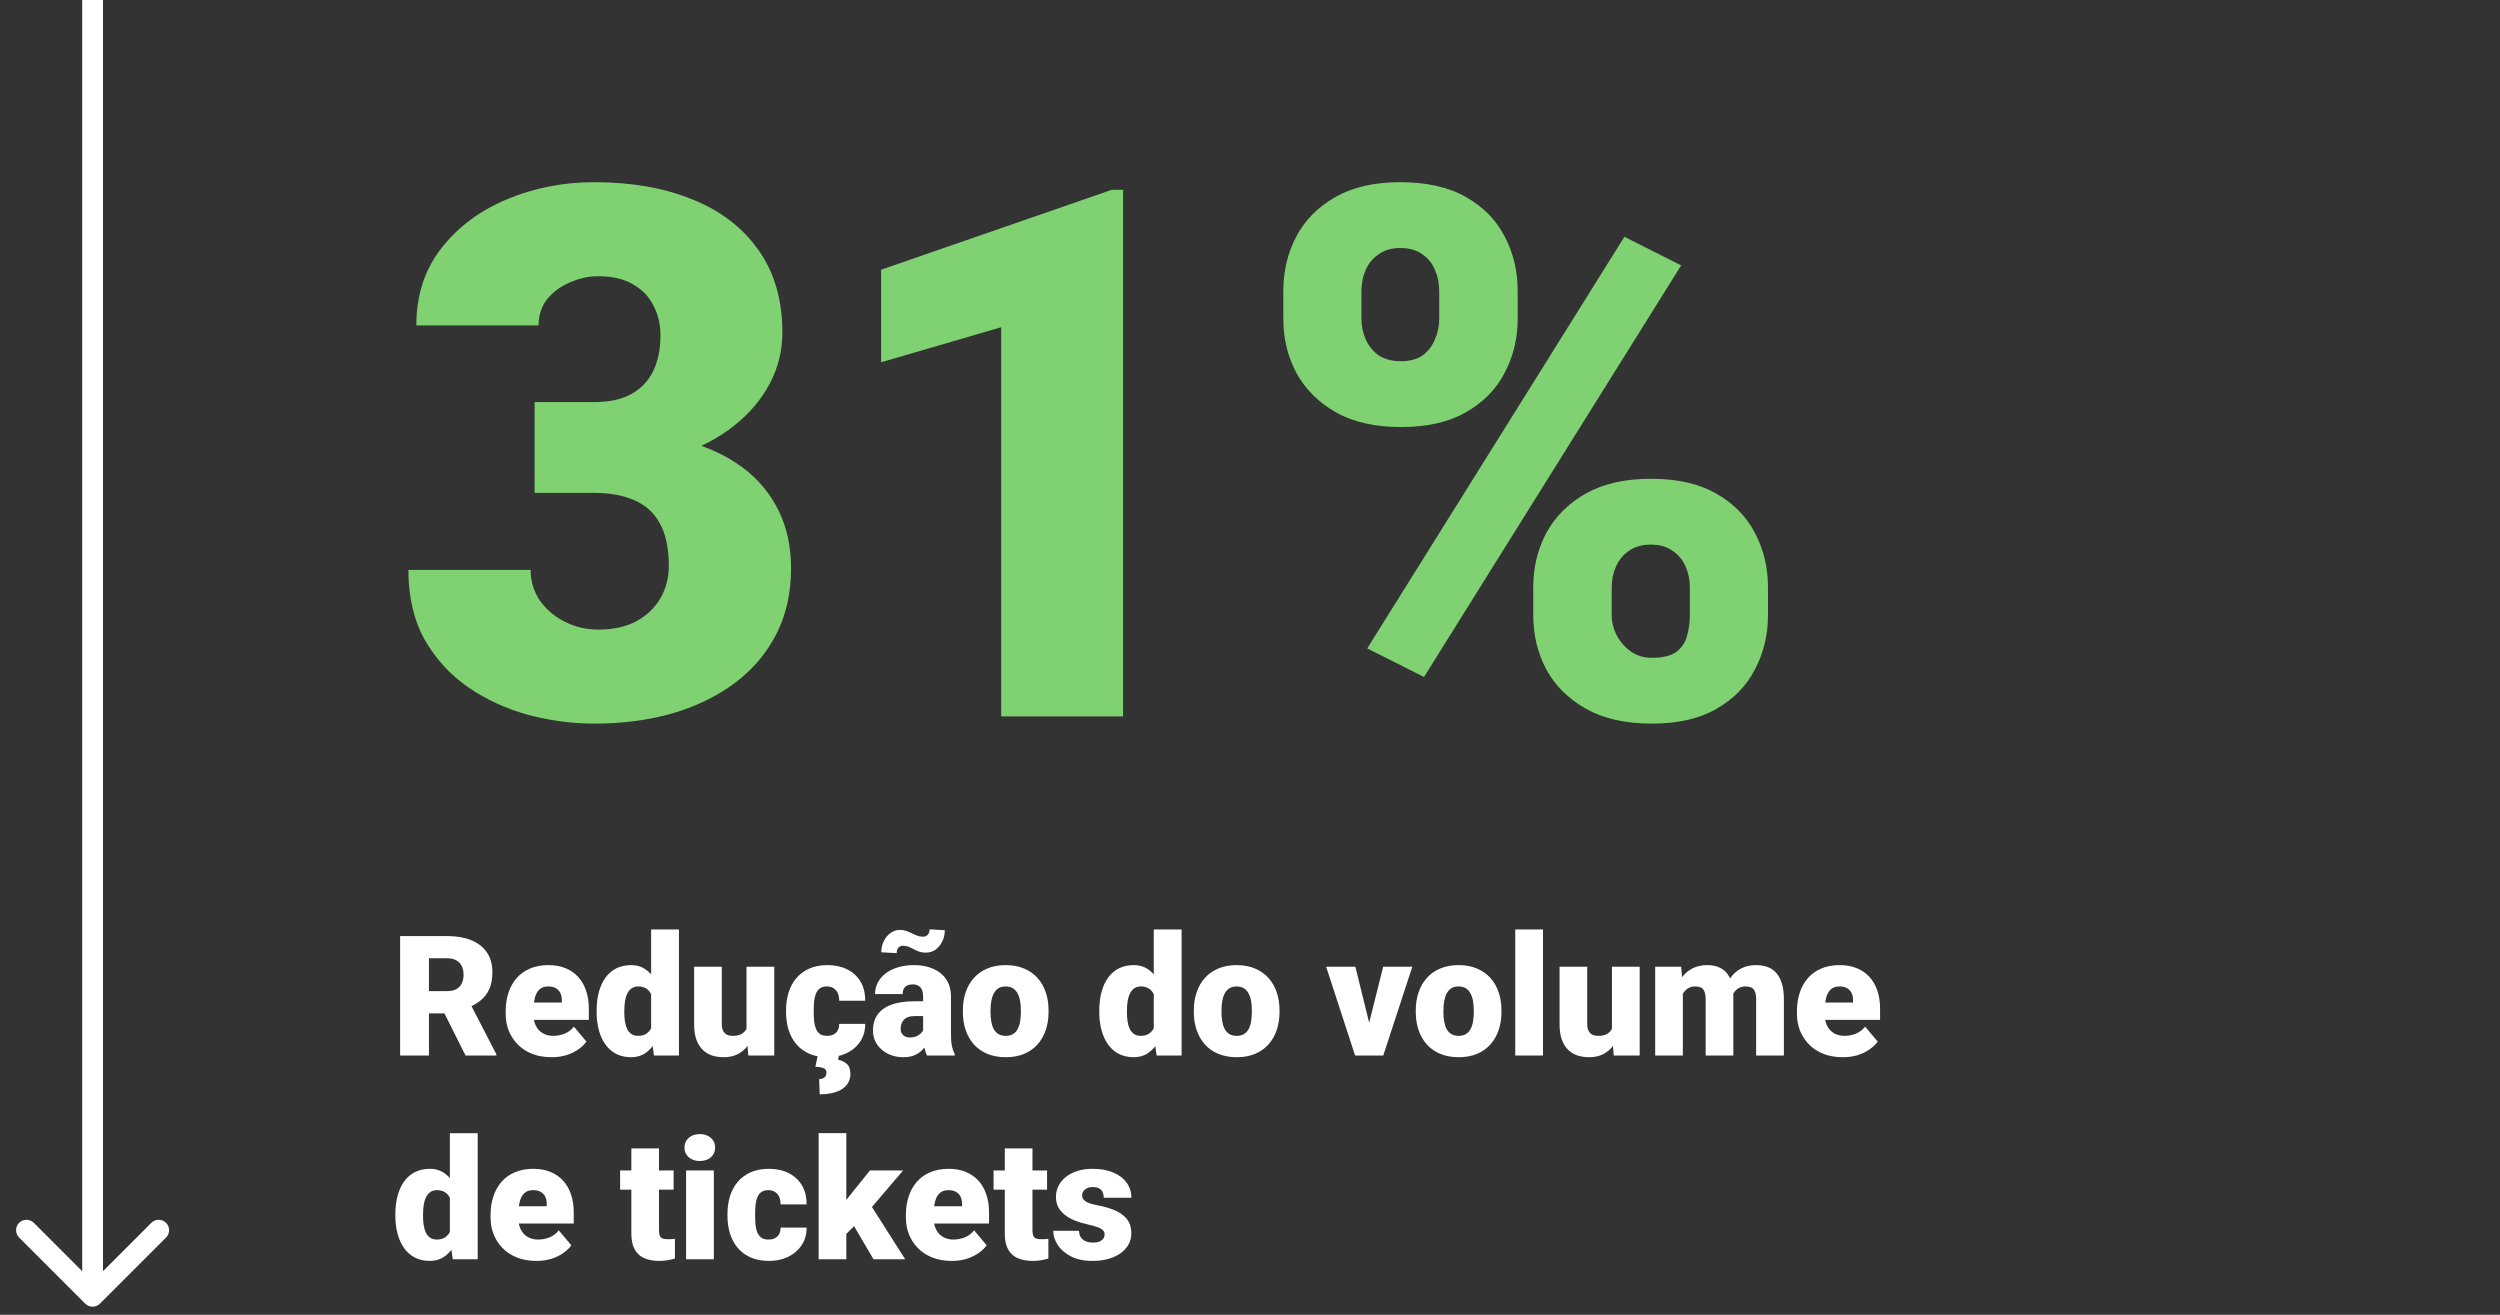 <?xml version="1.0" encoding="UTF-8"?> <svg xmlns="http://www.w3.org/2000/svg" width="135" height="71" viewBox="0 0 135 71" fill="none"><rect x="0" y="0" width="135" height="71" fill="#333333" stroke="none"/><path d="M28.869 21.713H32.072C32.893 21.713 33.563 21.57 34.084 21.283C34.618 20.984 35.015 20.567 35.275 20.033C35.536 19.486 35.666 18.842 35.666 18.1C35.666 17.527 35.542 16.999 35.295 16.518C35.06 16.036 34.696 15.652 34.201 15.365C33.706 15.066 33.075 14.916 32.307 14.916C31.786 14.916 31.278 15.027 30.783 15.248C30.288 15.456 29.878 15.756 29.553 16.146C29.24 16.537 29.084 17.012 29.084 17.572H22.482C22.482 15.958 22.925 14.578 23.811 13.432C24.709 12.273 25.887 11.387 27.346 10.775C28.817 10.15 30.399 9.838 32.092 9.838C34.11 9.838 35.881 10.15 37.404 10.775C38.928 11.387 40.113 12.299 40.959 13.51C41.818 14.708 42.248 16.192 42.248 17.963C42.248 18.939 42.02 19.857 41.565 20.717C41.109 21.576 40.471 22.331 39.65 22.982C38.83 23.634 37.867 24.148 36.76 24.525C35.666 24.89 34.468 25.072 33.166 25.072H28.869V21.713ZM28.869 26.615V23.334H33.166C34.585 23.334 35.881 23.497 37.053 23.822C38.225 24.135 39.234 24.604 40.08 25.229C40.926 25.854 41.578 26.628 42.033 27.553C42.489 28.464 42.717 29.512 42.717 30.697C42.717 32.025 42.45 33.21 41.916 34.252C41.382 35.294 40.633 36.172 39.67 36.889C38.706 37.605 37.58 38.152 36.291 38.529C35.002 38.894 33.602 39.076 32.092 39.076C30.907 39.076 29.722 38.92 28.537 38.607C27.352 38.282 26.271 37.787 25.295 37.123C24.318 36.446 23.531 35.587 22.932 34.545C22.346 33.49 22.053 32.234 22.053 30.775H28.654C28.654 31.374 28.817 31.921 29.143 32.416C29.481 32.898 29.93 33.282 30.49 33.568C31.05 33.855 31.656 33.998 32.307 33.998C33.114 33.998 33.797 33.848 34.357 33.549C34.93 33.236 35.367 32.82 35.666 32.299C35.965 31.778 36.115 31.199 36.115 30.561C36.115 29.597 35.953 28.829 35.627 28.256C35.315 27.683 34.852 27.266 34.24 27.006C33.641 26.745 32.919 26.615 32.072 26.615H28.869ZM60.647 10.248V38.685H54.065V17.67L47.58 19.564V14.565L60.041 10.248H60.647ZM69.299 17.221V15.717C69.299 14.636 69.533 13.653 70.002 12.768C70.471 11.882 71.174 11.172 72.111 10.639C73.049 10.105 74.214 9.838 75.607 9.838C77.04 9.838 78.225 10.105 79.162 10.639C80.1 11.172 80.796 11.882 81.252 12.768C81.721 13.653 81.955 14.636 81.955 15.717V17.221C81.955 18.275 81.721 19.245 81.252 20.131C80.796 21.016 80.1 21.726 79.162 22.26C78.238 22.794 77.072 23.061 75.666 23.061C74.247 23.061 73.068 22.794 72.131 22.26C71.193 21.726 70.484 21.016 70.002 20.131C69.533 19.245 69.299 18.275 69.299 17.221ZM73.518 15.717V17.221C73.518 17.611 73.596 17.982 73.752 18.334C73.908 18.686 74.143 18.972 74.455 19.193C74.781 19.402 75.178 19.506 75.647 19.506C76.128 19.506 76.519 19.402 76.818 19.193C77.118 18.972 77.339 18.686 77.482 18.334C77.639 17.982 77.717 17.611 77.717 17.221V15.717C77.717 15.3 77.639 14.916 77.482 14.565C77.339 14.213 77.111 13.933 76.799 13.725C76.486 13.503 76.089 13.393 75.607 13.393C75.152 13.393 74.768 13.503 74.455 13.725C74.143 13.933 73.908 14.213 73.752 14.565C73.596 14.916 73.518 15.3 73.518 15.717ZM82.795 33.217V31.713C82.795 30.645 83.029 29.669 83.498 28.783C83.98 27.898 84.689 27.188 85.627 26.654C86.578 26.12 87.749 25.854 89.143 25.854C90.575 25.854 91.753 26.12 92.678 26.654C93.615 27.188 94.312 27.898 94.768 28.783C95.236 29.669 95.471 30.645 95.471 31.713V33.217C95.471 34.285 95.236 35.261 94.768 36.147C94.312 37.032 93.622 37.742 92.697 38.275C91.773 38.809 90.607 39.076 89.201 39.076C87.782 39.076 86.597 38.809 85.647 38.275C84.696 37.742 83.98 37.032 83.498 36.147C83.029 35.261 82.795 34.285 82.795 33.217ZM87.033 31.713V33.217C87.033 33.62 87.131 33.998 87.326 34.35C87.522 34.701 87.782 34.988 88.107 35.209C88.433 35.417 88.791 35.522 89.182 35.522C89.781 35.522 90.223 35.417 90.51 35.209C90.809 34.988 91.005 34.701 91.096 34.35C91.2 33.998 91.252 33.62 91.252 33.217V31.713C91.252 31.309 91.174 30.932 91.018 30.58C90.861 30.229 90.627 29.949 90.314 29.74C90.002 29.519 89.611 29.408 89.143 29.408C88.674 29.408 88.283 29.519 87.971 29.74C87.658 29.949 87.424 30.229 87.268 30.58C87.111 30.932 87.033 31.309 87.033 31.713ZM90.783 14.33L76.897 36.557L73.83 35.014L87.717 12.787L90.783 14.33Z" fill="#7FD171"></path><path d="M21.607 50.547H24.147C24.643 50.547 25.075 50.621 25.441 50.768C25.808 50.916 26.09 51.135 26.288 51.424C26.489 51.714 26.589 52.071 26.589 52.497C26.589 52.866 26.531 53.175 26.416 53.423C26.301 53.671 26.14 53.877 25.933 54.039C25.729 54.199 25.491 54.33 25.22 54.434L24.71 54.722H22.578L22.569 53.521H24.147C24.345 53.521 24.509 53.485 24.639 53.414C24.769 53.343 24.866 53.243 24.931 53.113C24.999 52.98 25.033 52.822 25.033 52.639C25.033 52.453 24.999 52.293 24.931 52.16C24.863 52.027 24.763 51.925 24.63 51.854C24.5 51.783 24.339 51.748 24.147 51.748H23.163V57H21.607V50.547ZM25.14 57L23.712 54.146L25.361 54.137L26.806 56.934V57H25.14ZM29.78 57.089C29.39 57.089 29.041 57.028 28.734 56.907C28.427 56.783 28.167 56.613 27.954 56.397C27.744 56.181 27.583 55.933 27.471 55.653C27.362 55.372 27.307 55.075 27.307 54.762V54.593C27.307 54.242 27.356 53.917 27.453 53.618C27.551 53.317 27.696 53.054 27.888 52.829C28.08 52.605 28.321 52.43 28.61 52.306C28.9 52.179 29.236 52.116 29.621 52.116C29.96 52.116 30.265 52.17 30.534 52.28C30.803 52.389 31.03 52.546 31.216 52.749C31.405 52.953 31.549 53.2 31.646 53.49C31.747 53.779 31.797 54.104 31.797 54.465V55.072H27.879V54.137H30.339V54.022C30.342 53.862 30.314 53.726 30.255 53.614C30.198 53.502 30.116 53.416 30.006 53.357C29.897 53.298 29.764 53.268 29.607 53.268C29.445 53.268 29.31 53.303 29.204 53.374C29.101 53.445 29.019 53.543 28.96 53.667C28.904 53.788 28.864 53.928 28.841 54.088C28.817 54.248 28.805 54.416 28.805 54.593V54.762C28.805 54.939 28.829 55.1 28.876 55.245C28.926 55.39 28.997 55.514 29.089 55.617C29.183 55.718 29.296 55.796 29.426 55.852C29.559 55.908 29.709 55.936 29.878 55.936C30.082 55.936 30.283 55.898 30.48 55.821C30.678 55.744 30.848 55.617 30.99 55.44L31.668 56.246C31.571 56.385 31.432 56.52 31.252 56.65C31.074 56.78 30.862 56.886 30.613 56.969C30.365 57.049 30.087 57.089 29.78 57.089ZM35.161 55.901V50.192H36.663V57H35.316L35.161 55.901ZM32.218 54.66V54.567C32.218 54.203 32.258 53.872 32.338 53.574C32.417 53.273 32.536 53.014 32.692 52.798C32.849 52.58 33.044 52.411 33.277 52.293C33.511 52.175 33.78 52.116 34.084 52.116C34.356 52.116 34.594 52.179 34.797 52.306C35.001 52.43 35.176 52.605 35.321 52.829C35.465 53.054 35.584 53.317 35.675 53.618C35.767 53.917 35.836 54.239 35.883 54.584V54.695C35.836 55.02 35.767 55.328 35.675 55.617C35.584 55.904 35.465 56.158 35.321 56.38C35.176 56.601 35 56.775 34.793 56.903C34.589 57.027 34.35 57.089 34.075 57.089C33.771 57.089 33.502 57.028 33.268 56.907C33.038 56.786 32.844 56.616 32.688 56.397C32.534 56.179 32.417 55.922 32.338 55.626C32.258 55.331 32.218 55.008 32.218 54.66ZM33.712 54.567V54.66C33.712 54.84 33.723 55.007 33.747 55.161C33.771 55.314 33.811 55.45 33.867 55.568C33.926 55.684 34.003 55.774 34.097 55.839C34.195 55.904 34.314 55.936 34.456 55.936C34.648 55.936 34.806 55.891 34.931 55.799C35.057 55.707 35.151 55.577 35.21 55.409C35.272 55.24 35.298 55.042 35.289 54.815V54.465C35.295 54.27 35.282 54.098 35.25 53.951C35.217 53.8 35.165 53.674 35.094 53.574C35.026 53.473 34.939 53.398 34.833 53.348C34.73 53.295 34.607 53.268 34.465 53.268C34.326 53.268 34.208 53.301 34.111 53.366C34.016 53.431 33.939 53.522 33.88 53.64C33.821 53.756 33.778 53.893 33.752 54.053C33.725 54.209 33.712 54.381 33.712 54.567ZM40.311 55.834V52.204H41.809V57H40.409L40.311 55.834ZM40.453 54.859L40.843 54.85C40.843 55.172 40.805 55.471 40.728 55.746C40.651 56.017 40.537 56.254 40.386 56.455C40.239 56.656 40.056 56.812 39.837 56.925C39.621 57.034 39.372 57.089 39.088 57.089C38.852 57.089 38.634 57.056 38.436 56.991C38.241 56.923 38.073 56.818 37.931 56.676C37.789 56.532 37.678 56.347 37.599 56.122C37.522 55.895 37.483 55.623 37.483 55.307V52.204H38.977V55.316C38.977 55.422 38.99 55.514 39.017 55.591C39.044 55.667 39.082 55.732 39.132 55.786C39.182 55.836 39.245 55.874 39.318 55.901C39.395 55.924 39.482 55.936 39.58 55.936C39.804 55.936 39.98 55.889 40.107 55.794C40.234 55.7 40.323 55.571 40.373 55.409C40.426 55.246 40.453 55.063 40.453 54.859ZM44.659 55.936C44.798 55.936 44.916 55.911 45.014 55.861C45.114 55.808 45.19 55.734 45.24 55.639C45.293 55.542 45.318 55.425 45.315 55.289H46.72C46.723 55.65 46.635 55.966 46.454 56.238C46.277 56.507 46.035 56.716 45.727 56.867C45.423 57.015 45.079 57.089 44.695 57.089C44.319 57.089 43.991 57.028 43.711 56.907C43.43 56.783 43.195 56.611 43.006 56.393C42.82 56.171 42.679 55.913 42.585 55.617C42.493 55.322 42.447 55.001 42.447 54.655V54.553C42.447 54.208 42.493 53.887 42.585 53.592C42.679 53.293 42.82 53.035 43.006 52.816C43.195 52.594 43.428 52.423 43.706 52.302C43.987 52.178 44.313 52.116 44.686 52.116C45.085 52.116 45.436 52.191 45.741 52.342C46.048 52.492 46.289 52.711 46.463 52.998C46.638 53.284 46.723 53.632 46.72 54.039H45.315C45.318 53.895 45.296 53.764 45.249 53.649C45.201 53.534 45.128 53.442 45.027 53.374C44.93 53.303 44.804 53.268 44.65 53.268C44.497 53.268 44.373 53.302 44.278 53.37C44.184 53.438 44.111 53.532 44.061 53.654C44.014 53.772 43.981 53.908 43.963 54.061C43.949 54.215 43.941 54.379 43.941 54.553V54.655C43.941 54.833 43.949 55 43.963 55.156C43.981 55.31 44.015 55.446 44.065 55.564C44.115 55.679 44.188 55.771 44.282 55.839C44.377 55.904 44.503 55.936 44.659 55.936ZM44.167 56.956H45.306L45.258 57.226C45.423 57.256 45.575 57.327 45.714 57.439C45.853 57.554 45.922 57.739 45.922 57.993C45.922 58.158 45.887 58.307 45.816 58.441C45.745 58.576 45.64 58.693 45.501 58.791C45.362 58.888 45.19 58.962 44.983 59.012C44.776 59.065 44.537 59.092 44.265 59.092L44.234 58.268C44.31 58.268 44.379 58.256 44.438 58.232C44.497 58.209 44.542 58.172 44.575 58.121C44.611 58.071 44.628 58.006 44.628 57.926C44.628 57.849 44.608 57.789 44.566 57.745C44.528 57.703 44.464 57.671 44.376 57.647C44.287 57.626 44.172 57.612 44.03 57.603L44.167 56.956ZM49.849 55.794V53.818C49.849 53.682 49.83 53.565 49.792 53.468C49.753 53.37 49.693 53.295 49.61 53.242C49.527 53.185 49.416 53.157 49.278 53.157C49.165 53.157 49.069 53.176 48.989 53.215C48.91 53.253 48.849 53.311 48.808 53.388C48.766 53.465 48.746 53.562 48.746 53.68H47.252C47.252 53.459 47.301 53.253 47.398 53.064C47.499 52.872 47.641 52.705 47.824 52.563C48.01 52.422 48.232 52.312 48.489 52.235C48.749 52.156 49.038 52.116 49.357 52.116C49.739 52.116 50.078 52.179 50.377 52.306C50.678 52.433 50.916 52.624 51.09 52.878C51.265 53.129 51.352 53.445 51.352 53.827V55.79C51.352 56.103 51.37 56.341 51.405 56.504C51.441 56.663 51.491 56.803 51.556 56.925V57H50.058C49.987 56.852 49.934 56.672 49.898 56.459C49.866 56.244 49.849 56.022 49.849 55.794ZM50.031 54.07L50.04 54.868H49.38C49.241 54.868 49.123 54.887 49.025 54.926C48.93 54.964 48.854 55.017 48.794 55.085C48.738 55.15 48.697 55.224 48.67 55.307C48.647 55.39 48.635 55.477 48.635 55.568C48.635 55.657 48.656 55.737 48.697 55.808C48.741 55.876 48.8 55.929 48.874 55.967C48.948 56.006 49.031 56.025 49.123 56.025C49.288 56.025 49.428 55.994 49.544 55.932C49.662 55.867 49.752 55.788 49.814 55.697C49.876 55.605 49.907 55.52 49.907 55.44L50.235 56.051C50.176 56.17 50.108 56.289 50.031 56.41C49.957 56.532 49.864 56.644 49.752 56.747C49.642 56.848 49.508 56.931 49.349 56.996C49.189 57.058 48.995 57.089 48.768 57.089C48.472 57.089 48.201 57.028 47.952 56.907C47.707 56.786 47.511 56.617 47.363 56.402C47.215 56.183 47.141 55.932 47.141 55.648C47.141 55.4 47.186 55.178 47.274 54.983C47.366 54.788 47.503 54.623 47.686 54.487C47.87 54.351 48.103 54.248 48.387 54.177C48.67 54.106 49.004 54.07 49.388 54.07H50.031ZM50.195 50.183L51.02 50.232C51.02 50.448 50.975 50.647 50.886 50.83C50.801 51.014 50.681 51.161 50.528 51.274C50.374 51.386 50.197 51.442 49.996 51.442C49.86 51.442 49.739 51.424 49.632 51.389C49.529 51.35 49.431 51.306 49.34 51.256C49.251 51.206 49.159 51.163 49.065 51.127C48.973 51.089 48.871 51.07 48.759 51.07C48.667 51.07 48.588 51.102 48.52 51.167C48.455 51.232 48.422 51.333 48.422 51.469L47.589 51.424C47.589 51.215 47.632 51.018 47.717 50.835C47.806 50.649 47.927 50.499 48.081 50.387C48.234 50.272 48.412 50.214 48.613 50.214C48.728 50.214 48.837 50.233 48.941 50.272C49.044 50.307 49.145 50.35 49.242 50.4C49.34 50.448 49.437 50.49 49.535 50.529C49.635 50.564 49.739 50.582 49.845 50.582C49.94 50.582 50.021 50.55 50.089 50.485C50.16 50.42 50.195 50.319 50.195 50.183ZM51.995 54.651V54.558C51.995 54.206 52.045 53.883 52.145 53.587C52.246 53.289 52.393 53.03 52.589 52.812C52.783 52.593 53.024 52.423 53.311 52.302C53.597 52.178 53.928 52.116 54.304 52.116C54.682 52.116 55.014 52.178 55.301 52.302C55.591 52.423 55.833 52.593 56.028 52.812C56.223 53.03 56.371 53.289 56.471 53.587C56.572 53.883 56.622 54.206 56.622 54.558V54.651C56.622 55 56.572 55.323 56.471 55.622C56.371 55.917 56.223 56.176 56.028 56.397C55.833 56.616 55.592 56.786 55.305 56.907C55.019 57.028 54.688 57.089 54.313 57.089C53.937 57.089 53.605 57.028 53.315 56.907C53.026 56.786 52.783 56.616 52.589 56.397C52.393 56.176 52.246 55.917 52.145 55.622C52.045 55.323 51.995 55 51.995 54.651ZM53.488 54.558V54.651C53.488 54.831 53.502 55 53.528 55.156C53.555 55.313 53.599 55.45 53.661 55.568C53.723 55.684 53.807 55.774 53.914 55.839C54.02 55.904 54.153 55.936 54.313 55.936C54.469 55.936 54.599 55.904 54.703 55.839C54.809 55.774 54.893 55.684 54.955 55.568C55.017 55.45 55.062 55.313 55.088 55.156C55.115 55 55.128 54.831 55.128 54.651V54.558C55.128 54.383 55.115 54.219 55.088 54.066C55.062 53.909 55.017 53.772 54.955 53.654C54.893 53.532 54.809 53.438 54.703 53.37C54.596 53.302 54.463 53.268 54.304 53.268C54.147 53.268 54.016 53.302 53.909 53.37C53.806 53.438 53.723 53.532 53.661 53.654C53.599 53.772 53.555 53.909 53.528 54.066C53.502 54.219 53.488 54.383 53.488 54.558ZM62.304 55.901V50.192H63.806V57H62.459L62.304 55.901ZM59.361 54.66V54.567C59.361 54.203 59.401 53.872 59.481 53.574C59.56 53.273 59.678 53.014 59.835 52.798C59.992 52.58 60.187 52.411 60.42 52.293C60.654 52.175 60.922 52.116 61.227 52.116C61.499 52.116 61.737 52.179 61.941 52.306C62.144 52.43 62.319 52.605 62.464 52.829C62.608 53.054 62.726 53.317 62.818 53.618C62.91 53.917 62.979 54.239 63.026 54.584V54.695C62.979 55.02 62.91 55.328 62.818 55.617C62.726 55.904 62.608 56.158 62.464 56.38C62.319 56.601 62.143 56.775 61.936 56.903C61.732 57.027 61.493 57.089 61.218 57.089C60.914 57.089 60.645 57.028 60.411 56.907C60.181 56.786 59.987 56.616 59.831 56.397C59.677 56.179 59.56 55.922 59.481 55.626C59.401 55.331 59.361 55.008 59.361 54.66ZM60.855 54.567V54.66C60.855 54.84 60.866 55.007 60.89 55.161C60.914 55.314 60.953 55.45 61.01 55.568C61.069 55.684 61.146 55.774 61.24 55.839C61.338 55.904 61.457 55.936 61.599 55.936C61.791 55.936 61.949 55.891 62.073 55.799C62.2 55.707 62.294 55.577 62.353 55.409C62.415 55.24 62.441 55.042 62.432 54.815V54.465C62.438 54.27 62.425 54.098 62.392 53.951C62.36 53.8 62.308 53.674 62.237 53.574C62.169 53.473 62.082 53.398 61.976 53.348C61.873 53.295 61.75 53.268 61.608 53.268C61.469 53.268 61.351 53.301 61.254 53.366C61.159 53.431 61.082 53.522 61.023 53.64C60.964 53.756 60.921 53.893 60.894 54.053C60.868 54.209 60.855 54.381 60.855 54.567ZM64.467 54.651V54.558C64.467 54.206 64.517 53.883 64.618 53.587C64.718 53.289 64.866 53.03 65.061 52.812C65.256 52.593 65.497 52.423 65.783 52.302C66.07 52.178 66.401 52.116 66.776 52.116C67.154 52.116 67.487 52.178 67.773 52.302C68.063 52.423 68.305 52.593 68.5 52.812C68.695 53.03 68.843 53.289 68.943 53.587C69.044 53.883 69.094 54.206 69.094 54.558V54.651C69.094 55 69.044 55.323 68.943 55.622C68.843 55.917 68.695 56.176 68.5 56.397C68.305 56.616 68.064 56.786 67.778 56.907C67.491 57.028 67.16 57.089 66.785 57.089C66.41 57.089 66.077 57.028 65.788 56.907C65.498 56.786 65.256 56.616 65.061 56.397C64.866 56.176 64.718 55.917 64.618 55.622C64.517 55.323 64.467 55 64.467 54.651ZM65.96 54.558V54.651C65.96 54.831 65.974 55 66 55.156C66.027 55.313 66.071 55.45 66.133 55.568C66.195 55.684 66.28 55.774 66.386 55.839C66.492 55.904 66.625 55.936 66.785 55.936C66.942 55.936 67.072 55.904 67.175 55.839C67.281 55.774 67.365 55.684 67.427 55.568C67.49 55.45 67.534 55.313 67.561 55.156C67.587 55 67.6 54.831 67.6 54.651V54.558C67.6 54.383 67.587 54.219 67.561 54.066C67.534 53.909 67.49 53.772 67.427 53.654C67.365 53.532 67.281 53.438 67.175 53.37C67.069 53.302 66.936 53.268 66.776 53.268C66.619 53.268 66.488 53.302 66.382 53.37C66.278 53.438 66.195 53.532 66.133 53.654C66.071 53.772 66.027 53.909 66 54.066C65.974 54.219 65.96 54.383 65.96 54.558ZM73.748 55.976L74.692 52.204H76.265L74.696 57H73.766L73.748 55.976ZM73.189 52.204L74.12 55.976L74.111 57H73.176L71.612 52.204H73.189ZM76.452 54.651V54.558C76.452 54.206 76.502 53.883 76.602 53.587C76.703 53.289 76.85 53.03 77.046 52.812C77.24 52.593 77.481 52.423 77.768 52.302C78.055 52.178 78.385 52.116 78.761 52.116C79.139 52.116 79.471 52.178 79.758 52.302C80.048 52.423 80.29 52.593 80.485 52.812C80.68 53.03 80.828 53.289 80.928 53.587C81.029 53.883 81.079 54.206 81.079 54.558V54.651C81.079 55 81.029 55.323 80.928 55.622C80.828 55.917 80.68 56.176 80.485 56.397C80.29 56.616 80.049 56.786 79.762 56.907C79.476 57.028 79.145 57.089 78.77 57.089C78.394 57.089 78.062 57.028 77.772 56.907C77.483 56.786 77.24 56.616 77.046 56.397C76.85 56.176 76.703 55.917 76.602 55.622C76.502 55.323 76.452 55 76.452 54.651ZM77.945 54.558V54.651C77.945 54.831 77.959 55 77.985 55.156C78.012 55.313 78.056 55.45 78.118 55.568C78.18 55.684 78.264 55.774 78.371 55.839C78.477 55.904 78.61 55.936 78.77 55.936C78.926 55.936 79.056 55.904 79.16 55.839C79.266 55.774 79.35 55.684 79.412 55.568C79.474 55.45 79.519 55.313 79.545 55.156C79.572 55 79.585 54.831 79.585 54.651V54.558C79.585 54.383 79.572 54.219 79.545 54.066C79.519 53.909 79.474 53.772 79.412 53.654C79.35 53.532 79.266 53.438 79.16 53.37C79.053 53.302 78.92 53.268 78.761 53.268C78.604 53.268 78.473 53.302 78.366 53.37C78.263 53.438 78.18 53.532 78.118 53.654C78.056 53.772 78.012 53.909 77.985 54.066C77.959 54.219 77.945 54.383 77.945 54.558ZM83.322 50.192V57H81.823V50.192H83.322ZM87.045 55.834V52.204H88.543V57H87.142L87.045 55.834ZM87.186 54.859L87.576 54.85C87.576 55.172 87.538 55.471 87.461 55.746C87.384 56.017 87.271 56.254 87.12 56.455C86.972 56.656 86.789 56.812 86.57 56.925C86.355 57.034 86.105 57.089 85.821 57.089C85.585 57.089 85.368 57.056 85.17 56.991C84.975 56.923 84.806 56.818 84.665 56.676C84.523 56.532 84.412 56.347 84.332 56.122C84.255 55.895 84.217 55.623 84.217 55.307V52.204H85.71V55.316C85.71 55.422 85.724 55.514 85.75 55.591C85.777 55.667 85.815 55.732 85.866 55.786C85.916 55.836 85.978 55.874 86.052 55.901C86.129 55.924 86.216 55.936 86.313 55.936C86.538 55.936 86.714 55.889 86.841 55.794C86.968 55.7 87.056 55.571 87.107 55.409C87.16 55.246 87.186 55.063 87.186 54.859ZM90.874 53.219V57H89.38V52.204H90.781L90.874 53.219ZM90.692 54.438L90.351 54.447C90.351 54.11 90.391 53.8 90.471 53.516C90.55 53.233 90.669 52.986 90.825 52.776C90.982 52.566 91.174 52.404 91.401 52.288C91.632 52.173 91.898 52.116 92.199 52.116C92.409 52.116 92.6 52.148 92.771 52.213C92.942 52.275 93.09 52.374 93.214 52.51C93.338 52.643 93.433 52.818 93.498 53.033C93.566 53.246 93.6 53.502 93.6 53.8V57H92.106V53.99C92.106 53.787 92.082 53.633 92.035 53.53C91.991 53.426 91.926 53.357 91.84 53.321C91.755 53.286 91.65 53.268 91.526 53.268C91.395 53.268 91.279 53.298 91.175 53.357C91.072 53.416 90.983 53.498 90.909 53.605C90.839 53.708 90.784 53.831 90.746 53.973C90.71 54.115 90.692 54.27 90.692 54.438ZM93.431 54.438L93.015 54.447C93.015 54.11 93.052 53.8 93.126 53.516C93.202 53.233 93.316 52.986 93.467 52.776C93.621 52.566 93.811 52.404 94.039 52.288C94.266 52.173 94.531 52.116 94.832 52.116C95.051 52.116 95.252 52.148 95.435 52.213C95.618 52.278 95.776 52.383 95.909 52.528C96.042 52.673 96.145 52.865 96.219 53.104C96.293 53.34 96.33 53.633 96.33 53.982V57H94.832V53.982C94.832 53.784 94.808 53.635 94.761 53.534C94.717 53.431 94.652 53.361 94.566 53.326C94.48 53.287 94.378 53.268 94.26 53.268C94.118 53.268 93.996 53.298 93.892 53.357C93.789 53.416 93.702 53.498 93.631 53.605C93.563 53.708 93.513 53.831 93.48 53.973C93.448 54.115 93.431 54.27 93.431 54.438ZM99.508 57.089C99.118 57.089 98.769 57.028 98.462 56.907C98.155 56.783 97.895 56.613 97.682 56.397C97.472 56.181 97.311 55.933 97.199 55.653C97.09 55.372 97.035 55.075 97.035 54.762V54.593C97.035 54.242 97.084 53.917 97.181 53.618C97.279 53.317 97.423 53.054 97.615 52.829C97.808 52.605 98.048 52.43 98.338 52.306C98.627 52.179 98.964 52.116 99.348 52.116C99.688 52.116 99.993 52.17 100.261 52.28C100.53 52.389 100.758 52.546 100.944 52.749C101.133 52.953 101.276 53.2 101.374 53.49C101.474 53.779 101.525 54.104 101.525 54.465V55.072H97.607V54.137H100.066V54.022C100.069 53.862 100.041 53.726 99.982 53.614C99.926 53.502 99.843 53.416 99.734 53.357C99.625 53.298 99.492 53.268 99.335 53.268C99.173 53.268 99.038 53.303 98.932 53.374C98.828 53.445 98.747 53.543 98.688 53.667C98.632 53.788 98.592 53.928 98.568 54.088C98.545 54.248 98.533 54.416 98.533 54.593V54.762C98.533 54.939 98.556 55.1 98.604 55.245C98.654 55.39 98.725 55.514 98.817 55.617C98.911 55.718 99.023 55.796 99.153 55.852C99.286 55.908 99.437 55.936 99.606 55.936C99.809 55.936 100.01 55.898 100.208 55.821C100.406 55.744 100.576 55.617 100.718 55.44L101.396 56.246C101.299 56.385 101.16 56.52 100.979 56.65C100.802 56.78 100.589 56.886 100.341 56.969C100.093 57.049 99.815 57.089 99.508 57.089ZM24.293 66.901V61.192H25.796V68H24.448L24.293 66.901ZM21.35 65.66V65.567C21.35 65.203 21.39 64.872 21.47 64.574C21.55 64.272 21.668 64.014 21.824 63.798C21.981 63.58 22.176 63.411 22.409 63.293C22.643 63.175 22.912 63.116 23.216 63.116C23.488 63.116 23.726 63.179 23.93 63.306C24.134 63.43 24.308 63.605 24.453 63.829C24.598 64.054 24.716 64.317 24.807 64.618C24.899 64.917 24.968 65.239 25.016 65.584V65.695C24.968 66.02 24.899 66.328 24.807 66.617C24.716 66.904 24.598 67.158 24.453 67.379C24.308 67.601 24.132 67.775 23.925 67.903C23.721 68.027 23.482 68.089 23.207 68.089C22.903 68.089 22.634 68.028 22.401 67.907C22.17 67.786 21.977 67.616 21.82 67.397C21.666 67.179 21.55 66.921 21.47 66.626C21.39 66.331 21.35 66.008 21.35 65.66ZM22.844 65.567V65.66C22.844 65.84 22.856 66.007 22.879 66.161C22.903 66.314 22.943 66.45 22.999 66.568C23.058 66.684 23.135 66.774 23.229 66.839C23.327 66.904 23.447 66.936 23.588 66.936C23.78 66.936 23.939 66.891 24.063 66.799C24.19 66.707 24.283 66.577 24.342 66.409C24.404 66.24 24.43 66.042 24.422 65.815V65.465C24.428 65.27 24.414 65.098 24.382 64.951C24.349 64.8 24.298 64.674 24.227 64.574C24.159 64.473 24.072 64.398 23.965 64.348C23.862 64.295 23.739 64.268 23.597 64.268C23.458 64.268 23.34 64.301 23.243 64.366C23.148 64.431 23.071 64.522 23.012 64.64C22.953 64.756 22.91 64.893 22.884 65.053C22.857 65.209 22.844 65.381 22.844 65.567ZM28.965 68.089C28.575 68.089 28.226 68.028 27.919 67.907C27.611 67.783 27.351 67.613 27.139 67.397C26.929 67.181 26.768 66.933 26.655 66.653C26.546 66.372 26.491 66.075 26.491 65.762V65.593C26.491 65.242 26.54 64.917 26.638 64.618C26.735 64.317 26.88 64.054 27.072 63.829C27.264 63.605 27.505 63.43 27.795 63.306C28.084 63.179 28.421 63.116 28.805 63.116C29.145 63.116 29.449 63.17 29.718 63.28C29.987 63.389 30.215 63.546 30.401 63.749C30.59 63.953 30.733 64.2 30.831 64.49C30.931 64.779 30.981 65.104 30.981 65.465V66.072H27.063V65.137H29.523V65.022C29.526 64.862 29.498 64.726 29.439 64.614C29.383 64.501 29.3 64.416 29.191 64.357C29.081 64.298 28.948 64.268 28.792 64.268C28.629 64.268 28.495 64.303 28.389 64.374C28.285 64.445 28.204 64.543 28.145 64.667C28.089 64.788 28.049 64.928 28.025 65.088C28.001 65.248 27.99 65.416 27.99 65.593V65.762C27.99 65.939 28.013 66.1 28.061 66.245C28.111 66.39 28.182 66.514 28.273 66.617C28.368 66.718 28.48 66.796 28.61 66.852C28.743 66.908 28.894 66.936 29.062 66.936C29.266 66.936 29.467 66.898 29.665 66.821C29.863 66.744 30.033 66.617 30.175 66.44L30.853 67.246C30.755 67.385 30.616 67.52 30.436 67.65C30.259 67.78 30.046 67.886 29.798 67.969C29.55 68.049 29.272 68.089 28.965 68.089ZM36.375 63.204V64.242H33.486V63.204H36.375ZM34.093 62.012H35.586V66.435C35.586 66.562 35.601 66.662 35.631 66.732C35.66 66.8 35.711 66.849 35.782 66.879C35.855 66.905 35.953 66.918 36.074 66.918C36.16 66.918 36.231 66.917 36.287 66.914C36.343 66.908 36.396 66.901 36.446 66.892V67.96C36.319 68.001 36.186 68.032 36.047 68.053C35.908 68.077 35.761 68.089 35.604 68.089C35.285 68.089 35.012 68.038 34.784 67.938C34.56 67.838 34.388 67.679 34.27 67.464C34.152 67.248 34.093 66.967 34.093 66.622V62.012ZM38.547 63.204V68H37.049V63.204H38.547ZM36.96 61.968C36.96 61.755 37.037 61.581 37.191 61.445C37.345 61.309 37.544 61.241 37.789 61.241C38.035 61.241 38.234 61.309 38.388 61.445C38.541 61.581 38.618 61.755 38.618 61.968C38.618 62.181 38.541 62.355 38.388 62.491C38.234 62.627 38.035 62.695 37.789 62.695C37.544 62.695 37.345 62.627 37.191 62.491C37.037 62.355 36.96 62.181 36.96 61.968ZM41.495 66.936C41.633 66.936 41.752 66.911 41.849 66.861C41.95 66.808 42.025 66.734 42.075 66.639C42.128 66.542 42.154 66.425 42.151 66.289H43.556C43.559 66.65 43.47 66.966 43.29 67.238C43.112 67.507 42.87 67.716 42.563 67.867C42.258 68.015 41.914 68.089 41.53 68.089C41.155 68.089 40.827 68.028 40.546 67.907C40.265 67.783 40.031 67.611 39.841 67.393C39.655 67.171 39.515 66.913 39.42 66.617C39.329 66.322 39.283 66.001 39.283 65.655V65.553C39.283 65.208 39.329 64.887 39.42 64.592C39.515 64.293 39.655 64.035 39.841 63.816C40.031 63.594 40.264 63.423 40.542 63.302C40.822 63.178 41.149 63.116 41.521 63.116C41.92 63.116 42.272 63.191 42.576 63.342C42.883 63.492 43.124 63.711 43.298 63.998C43.473 64.284 43.559 64.632 43.556 65.039H42.151C42.154 64.894 42.131 64.764 42.084 64.649C42.037 64.534 41.963 64.442 41.862 64.374C41.765 64.303 41.639 64.268 41.486 64.268C41.332 64.268 41.208 64.302 41.113 64.37C41.019 64.438 40.947 64.532 40.896 64.654C40.849 64.772 40.816 64.908 40.799 65.061C40.784 65.215 40.777 65.379 40.777 65.553V65.655C40.777 65.833 40.784 66 40.799 66.156C40.816 66.31 40.85 66.446 40.901 66.564C40.951 66.679 41.023 66.771 41.118 66.839C41.212 66.904 41.338 66.936 41.495 66.936ZM45.701 61.188V68H44.207V61.188H45.701ZM48.768 63.204L46.685 65.647L45.594 66.737L44.943 65.788L45.852 64.605L46.977 63.204H48.768ZM47.168 68L45.887 65.815L46.991 65.03L48.879 68H47.168ZM51.392 68.089C51.002 68.089 50.653 68.028 50.346 67.907C50.038 67.783 49.778 67.613 49.566 67.397C49.356 67.181 49.195 66.933 49.083 66.653C48.973 66.372 48.919 66.075 48.919 65.762V65.593C48.919 65.242 48.967 64.917 49.065 64.618C49.162 64.317 49.307 64.054 49.499 63.829C49.691 63.605 49.932 63.43 50.222 63.306C50.511 63.179 50.848 63.116 51.232 63.116C51.572 63.116 51.876 63.17 52.145 63.28C52.414 63.389 52.642 63.546 52.828 63.749C53.017 63.953 53.16 64.2 53.258 64.49C53.358 64.779 53.408 65.104 53.408 65.465V66.072H49.49V65.137H51.95V65.022C51.953 64.862 51.925 64.726 51.866 64.614C51.81 64.501 51.727 64.416 51.618 64.357C51.508 64.298 51.376 64.268 51.219 64.268C51.056 64.268 50.922 64.303 50.816 64.374C50.712 64.445 50.631 64.543 50.572 64.667C50.516 64.788 50.476 64.928 50.452 65.088C50.428 65.248 50.417 65.416 50.417 65.593V65.762C50.417 65.939 50.44 66.1 50.488 66.245C50.538 66.39 50.609 66.514 50.7 66.617C50.795 66.718 50.907 66.796 51.037 66.852C51.17 66.908 51.321 66.936 51.489 66.936C51.693 66.936 51.894 66.898 52.092 66.821C52.29 66.744 52.46 66.617 52.602 66.44L53.28 67.246C53.182 67.385 53.044 67.52 52.863 67.65C52.686 67.78 52.473 67.886 52.225 67.969C51.977 68.049 51.699 68.089 51.392 68.089ZM56.542 63.204V64.242H53.652V63.204H56.542ZM54.259 62.012H55.753V66.435C55.753 66.562 55.768 66.662 55.797 66.732C55.827 66.8 55.877 66.849 55.948 66.879C56.022 66.905 56.12 66.918 56.241 66.918C56.326 66.918 56.397 66.917 56.453 66.914C56.51 66.908 56.563 66.901 56.613 66.892V67.96C56.486 68.001 56.353 68.032 56.214 68.053C56.075 68.077 55.927 68.089 55.771 68.089C55.452 68.089 55.178 68.038 54.951 67.938C54.726 67.838 54.555 67.679 54.437 67.464C54.319 67.248 54.259 66.967 54.259 66.622V62.012ZM59.649 66.653C59.649 66.57 59.621 66.499 59.565 66.44C59.512 66.378 59.417 66.322 59.281 66.271C59.145 66.218 58.955 66.165 58.709 66.112C58.476 66.062 58.256 65.995 58.049 65.912C57.845 65.83 57.666 65.729 57.513 65.611C57.359 65.493 57.238 65.353 57.149 65.19C57.063 65.028 57.021 64.841 57.021 64.632C57.021 64.428 57.063 64.236 57.149 64.055C57.238 63.872 57.366 63.711 57.535 63.572C57.706 63.43 57.914 63.32 58.16 63.24C58.405 63.157 58.684 63.116 58.998 63.116C59.429 63.116 59.801 63.182 60.114 63.315C60.428 63.445 60.668 63.628 60.837 63.865C61.008 64.098 61.094 64.368 61.094 64.676H59.6C59.6 64.555 59.58 64.451 59.538 64.366C59.5 64.28 59.436 64.215 59.348 64.171C59.259 64.123 59.141 64.1 58.993 64.1C58.89 64.1 58.795 64.119 58.709 64.157C58.627 64.196 58.56 64.249 58.51 64.317C58.46 64.385 58.435 64.465 58.435 64.556C58.435 64.621 58.449 64.68 58.479 64.734C58.511 64.784 58.56 64.831 58.625 64.875C58.69 64.917 58.773 64.955 58.873 64.99C58.974 65.023 59.095 65.053 59.237 65.079C59.559 65.138 59.86 65.222 60.141 65.332C60.422 65.441 60.649 65.596 60.824 65.797C61.001 65.998 61.09 66.269 61.09 66.608C61.09 66.821 61.041 67.017 60.943 67.198C60.846 67.375 60.705 67.532 60.522 67.668C60.339 67.8 60.119 67.904 59.862 67.978C59.605 68.052 59.315 68.089 58.993 68.089C58.535 68.089 58.148 68.007 57.832 67.845C57.516 67.679 57.276 67.473 57.114 67.224C56.954 66.973 56.874 66.719 56.874 66.462H58.266C58.272 66.61 58.307 66.731 58.373 66.826C58.441 66.92 58.531 66.99 58.643 67.034C58.755 67.078 58.885 67.1 59.033 67.1C59.169 67.1 59.281 67.081 59.37 67.043C59.461 67.004 59.531 66.953 59.578 66.888C59.625 66.82 59.649 66.741 59.649 66.653Z" fill="white"></path><path d="M5.397 70.397C5.178 70.616 4.822 70.616 4.603 70.397L1.033 66.827C0.814 66.608 0.814 66.252 1.033 66.033C1.252 65.814 1.608 65.814 1.827 66.033L5 69.207L8.173 66.033C8.392 65.814 8.748 65.814 8.967 66.033C9.186 66.252 9.186 66.608 8.967 66.827L5.397 70.397ZM4.439 70L4.439 0H5.561L5.561 70H4.439Z" fill="white"></path></svg> 
